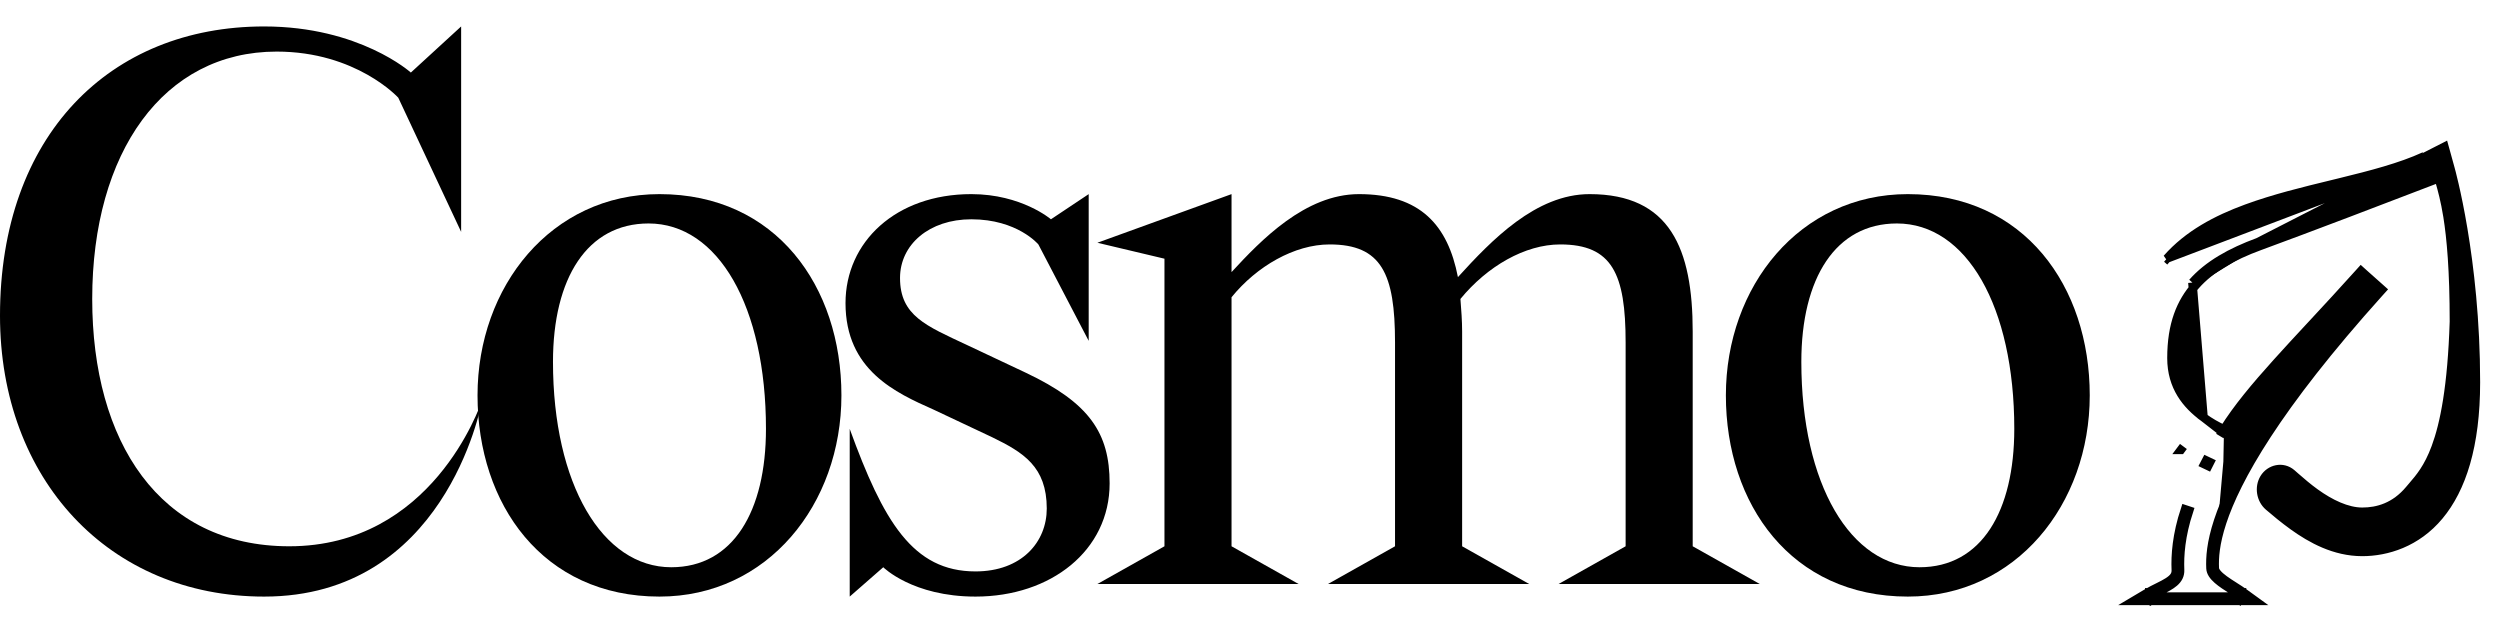 <?xml version="1.0" encoding="UTF-8"?> <svg xmlns="http://www.w3.org/2000/svg" width="88" height="22" viewBox="0 0 88 22" fill="none"> <path d="M16.232 0.931L14.462 2.554C14.462 2.554 12.661 0.931 9.297 0.931C3.866 0.931 0 4.767 0 11.113C0 16.868 3.837 21 9.297 21C15.613 21 16.911 14.418 16.97 14.094C16.882 14.33 15.2 19.229 10.182 19.229C5.608 19.229 3.246 15.54 3.246 10.523C3.246 5.358 5.755 1.816 9.739 1.816C12.543 1.816 14.019 3.439 14.019 3.439L16.232 8.161V0.931Z" fill="black"></path> <path d="M22.83 7.866C25.279 7.866 26.962 10.788 26.962 15.097C26.962 17.989 25.811 19.967 23.627 19.967C21.206 19.967 19.465 17.045 19.465 12.736C19.465 9.785 20.675 7.866 22.83 7.866ZM16.809 13.917C16.809 17.753 19.111 21 23.213 21C27.02 21 29.618 17.753 29.618 13.917C29.618 10.08 27.316 6.833 23.213 6.833C19.406 6.833 16.809 10.08 16.809 13.917Z" fill="black"></path> <path d="M34.337 21C36.993 21 39.059 19.377 39.059 17.015C39.059 15.245 38.351 14.182 36.108 13.12L34.042 12.146C32.596 11.467 31.681 11.113 31.681 9.785C31.681 8.604 32.714 7.719 34.19 7.719C35.813 7.719 36.551 8.604 36.551 8.604L38.322 11.998V6.833L36.993 7.719C36.993 7.719 35.96 6.833 34.19 6.833C31.533 6.833 29.762 8.516 29.762 10.67C29.762 13.031 31.533 13.828 32.861 14.418L34.927 15.392C36.019 15.924 36.846 16.425 36.846 17.901C36.846 19.081 35.96 20.114 34.337 20.114C32.124 20.114 31.091 18.344 29.91 15.097V21L31.091 19.967C31.091 19.967 32.124 21 34.337 21Z" fill="black"></path> <path d="M54.861 20.557H61.944L59.583 19.229V11.674C59.583 8.752 58.786 6.833 55.953 6.833C54.064 6.833 52.499 8.457 51.319 9.755C50.965 7.925 49.991 6.833 47.836 6.833C45.947 6.833 44.383 8.457 43.35 9.578V6.833L38.628 8.545L40.989 9.106V19.229L38.628 20.557H45.711L43.35 19.229V10.463C44.236 9.372 45.564 8.604 46.803 8.604C48.633 8.604 49.105 9.637 49.105 12.057V19.229L46.744 20.557H53.828L51.467 19.229V11.674C51.467 11.29 51.437 10.906 51.407 10.523C52.352 9.372 53.68 8.604 54.92 8.604C56.749 8.604 57.222 9.637 57.222 12.057V19.229L54.861 20.557Z" fill="black"></path> <path d="M66.771 7.866C69.221 7.866 70.903 10.788 70.903 15.097C70.903 17.989 69.752 19.967 67.568 19.967C65.148 19.967 63.407 17.045 63.407 12.736C63.407 9.785 64.617 7.866 66.771 7.866ZM60.751 13.917C60.751 17.753 63.053 21 67.155 21C70.962 21 73.559 17.753 73.559 13.917C73.559 10.08 71.257 6.833 67.155 6.833C63.348 6.833 60.751 10.08 60.751 13.917Z" fill="black"></path> <path d="M79.536 8.663C81.223 8.044 83.997 6.987 85.844 6.276C85.854 6.311 85.864 6.347 85.875 6.385C85.958 6.679 86.061 7.043 86.154 7.62C86.276 8.384 86.379 9.517 86.379 11.317C86.307 13.605 86.042 14.927 85.735 15.752C85.469 16.468 85.171 16.814 84.917 17.109C84.88 17.151 84.844 17.193 84.81 17.235C84.301 17.844 83.695 18.015 83.15 18.015C82.62 18.015 82.028 17.732 81.497 17.348C81.233 17.158 81.011 16.965 80.803 16.784C80.756 16.743 80.71 16.703 80.665 16.663C80.352 16.394 79.901 16.5 79.697 16.835C79.506 17.151 79.577 17.584 79.855 17.824C80.084 18.021 80.388 18.275 80.719 18.513C81.353 18.969 82.178 19.427 83.15 19.427C84.01 19.427 85.065 19.112 85.86 18.157C86.653 17.206 87.151 15.698 87.151 13.457C87.151 11.273 86.928 9.397 86.705 8.066C86.594 7.401 86.482 6.872 86.398 6.508C86.356 6.327 86.322 6.186 86.297 6.091C86.285 6.044 86.275 6.008 86.268 5.983L86.261 5.955L86.259 5.948L86.258 5.946L86.258 5.946L86.258 5.945L86.258 5.945L86.091 5.338L86.043 5.166L79.484 8.522M79.536 8.663L79.484 8.522M79.536 8.663C79.536 8.663 79.536 8.663 79.536 8.663L79.484 8.522M79.536 8.663C78.588 9.011 77.813 9.448 77.286 10.046M79.484 8.522C78.526 8.874 77.724 9.322 77.173 9.947M77.286 10.046L77.173 9.947M77.286 10.046C76.763 10.641 76.436 11.412 76.436 12.605C76.436 13.618 76.965 14.25 77.564 14.691M77.286 10.046C77.286 10.046 77.286 10.046 77.286 10.046L77.173 9.947M77.173 9.947L77.564 14.691M77.564 14.691C77.564 14.691 77.564 14.691 77.564 14.691L77.475 14.812L77.564 14.691C77.564 14.691 77.564 14.691 77.564 14.691ZM77.564 14.691C77.79 14.856 78.032 14.996 78.285 15.109M77.564 14.691L78.346 15.298M78.285 15.109C78.262 15.146 78.24 15.183 78.217 15.22L78.346 15.298M78.285 15.109C78.324 15.127 78.363 15.143 78.402 15.159L78.346 15.298M78.285 15.109C78.748 14.369 79.379 13.613 80.146 12.762C80.511 12.356 80.909 11.927 81.336 11.467C81.38 11.419 81.425 11.372 81.47 11.323C81.948 10.808 82.461 10.254 83.007 9.646L83.107 9.535L83.218 9.635L83.736 10.096L83.848 10.196L83.747 10.308C80.105 14.358 78.717 16.875 78.22 18.385M78.346 15.298C79.015 14.189 80.077 13.045 81.446 11.569C81.962 11.014 82.521 10.412 83.118 9.747L83.524 10.108C83.524 10.108 83.524 10.107 83.524 10.107L83.636 10.208L83.536 10.32L83.536 10.319C79.962 14.311 78.579 16.813 78.078 18.338M78.22 18.385L78.078 18.338M78.22 18.385C77.973 19.139 77.944 19.64 77.96 20C77.962 20.05 77.986 20.11 78.045 20.181C78.104 20.253 78.189 20.327 78.296 20.405C78.401 20.482 78.521 20.558 78.645 20.637L78.652 20.642C78.772 20.718 78.897 20.797 79.008 20.879L79.382 21.15H78.92H75.654H75.108L75.578 20.871C75.706 20.795 75.837 20.73 75.958 20.67L75.978 20.66C76.107 20.596 76.221 20.538 76.317 20.476C76.507 20.354 76.596 20.238 76.589 20.065C76.567 19.547 76.615 18.834 76.914 17.927L77.056 17.974C76.764 18.862 76.718 19.557 76.738 20.059C76.754 20.441 76.416 20.609 76.026 20.803C75.995 20.819 75.964 20.834 75.933 20.85H75.654V21L75.731 21.129C75.808 21.083 75.888 21.041 75.969 21H78.654C78.716 21.041 78.776 21.081 78.832 21.121L78.92 21V20.85H78.699C78.656 20.822 78.613 20.795 78.57 20.767C78.198 20.531 77.822 20.291 77.81 20.006C77.793 19.628 77.824 19.11 78.078 18.338M78.22 18.385C78.22 18.385 78.22 18.385 78.22 18.385L78.078 18.338M85.946 5.378L85.986 5.525L86.01 5.514L85.946 5.378ZM85.946 5.378L85.801 5.418L85.808 5.443L85.946 5.378ZM85.394 5.639L85.331 5.502C85.331 5.502 85.331 5.503 85.33 5.503C84.494 5.885 83.467 6.151 82.375 6.418C82.28 6.441 82.185 6.464 82.089 6.488C81.088 6.731 80.046 6.985 79.08 7.339L79.08 7.339C78.021 7.728 77.024 8.251 76.275 9.101L85.394 5.639ZM76.275 9.101L76.387 9.2L76.275 9.101ZM76.856 15.716L76.766 15.836C76.766 15.836 76.767 15.836 76.767 15.836L76.856 15.716ZM77.589 16.34C77.634 16.362 77.679 16.384 77.725 16.405C77.747 16.361 77.77 16.316 77.793 16.271C77.748 16.25 77.703 16.229 77.658 16.207C77.635 16.251 77.612 16.296 77.589 16.34ZM85.805 6.13C85.853 6.112 85.9 6.094 85.946 6.076C85.958 6.123 85.971 6.171 85.985 6.222L85.805 6.13Z" fill="black" stroke="black" stroke-width="0.3"></path> </svg> 